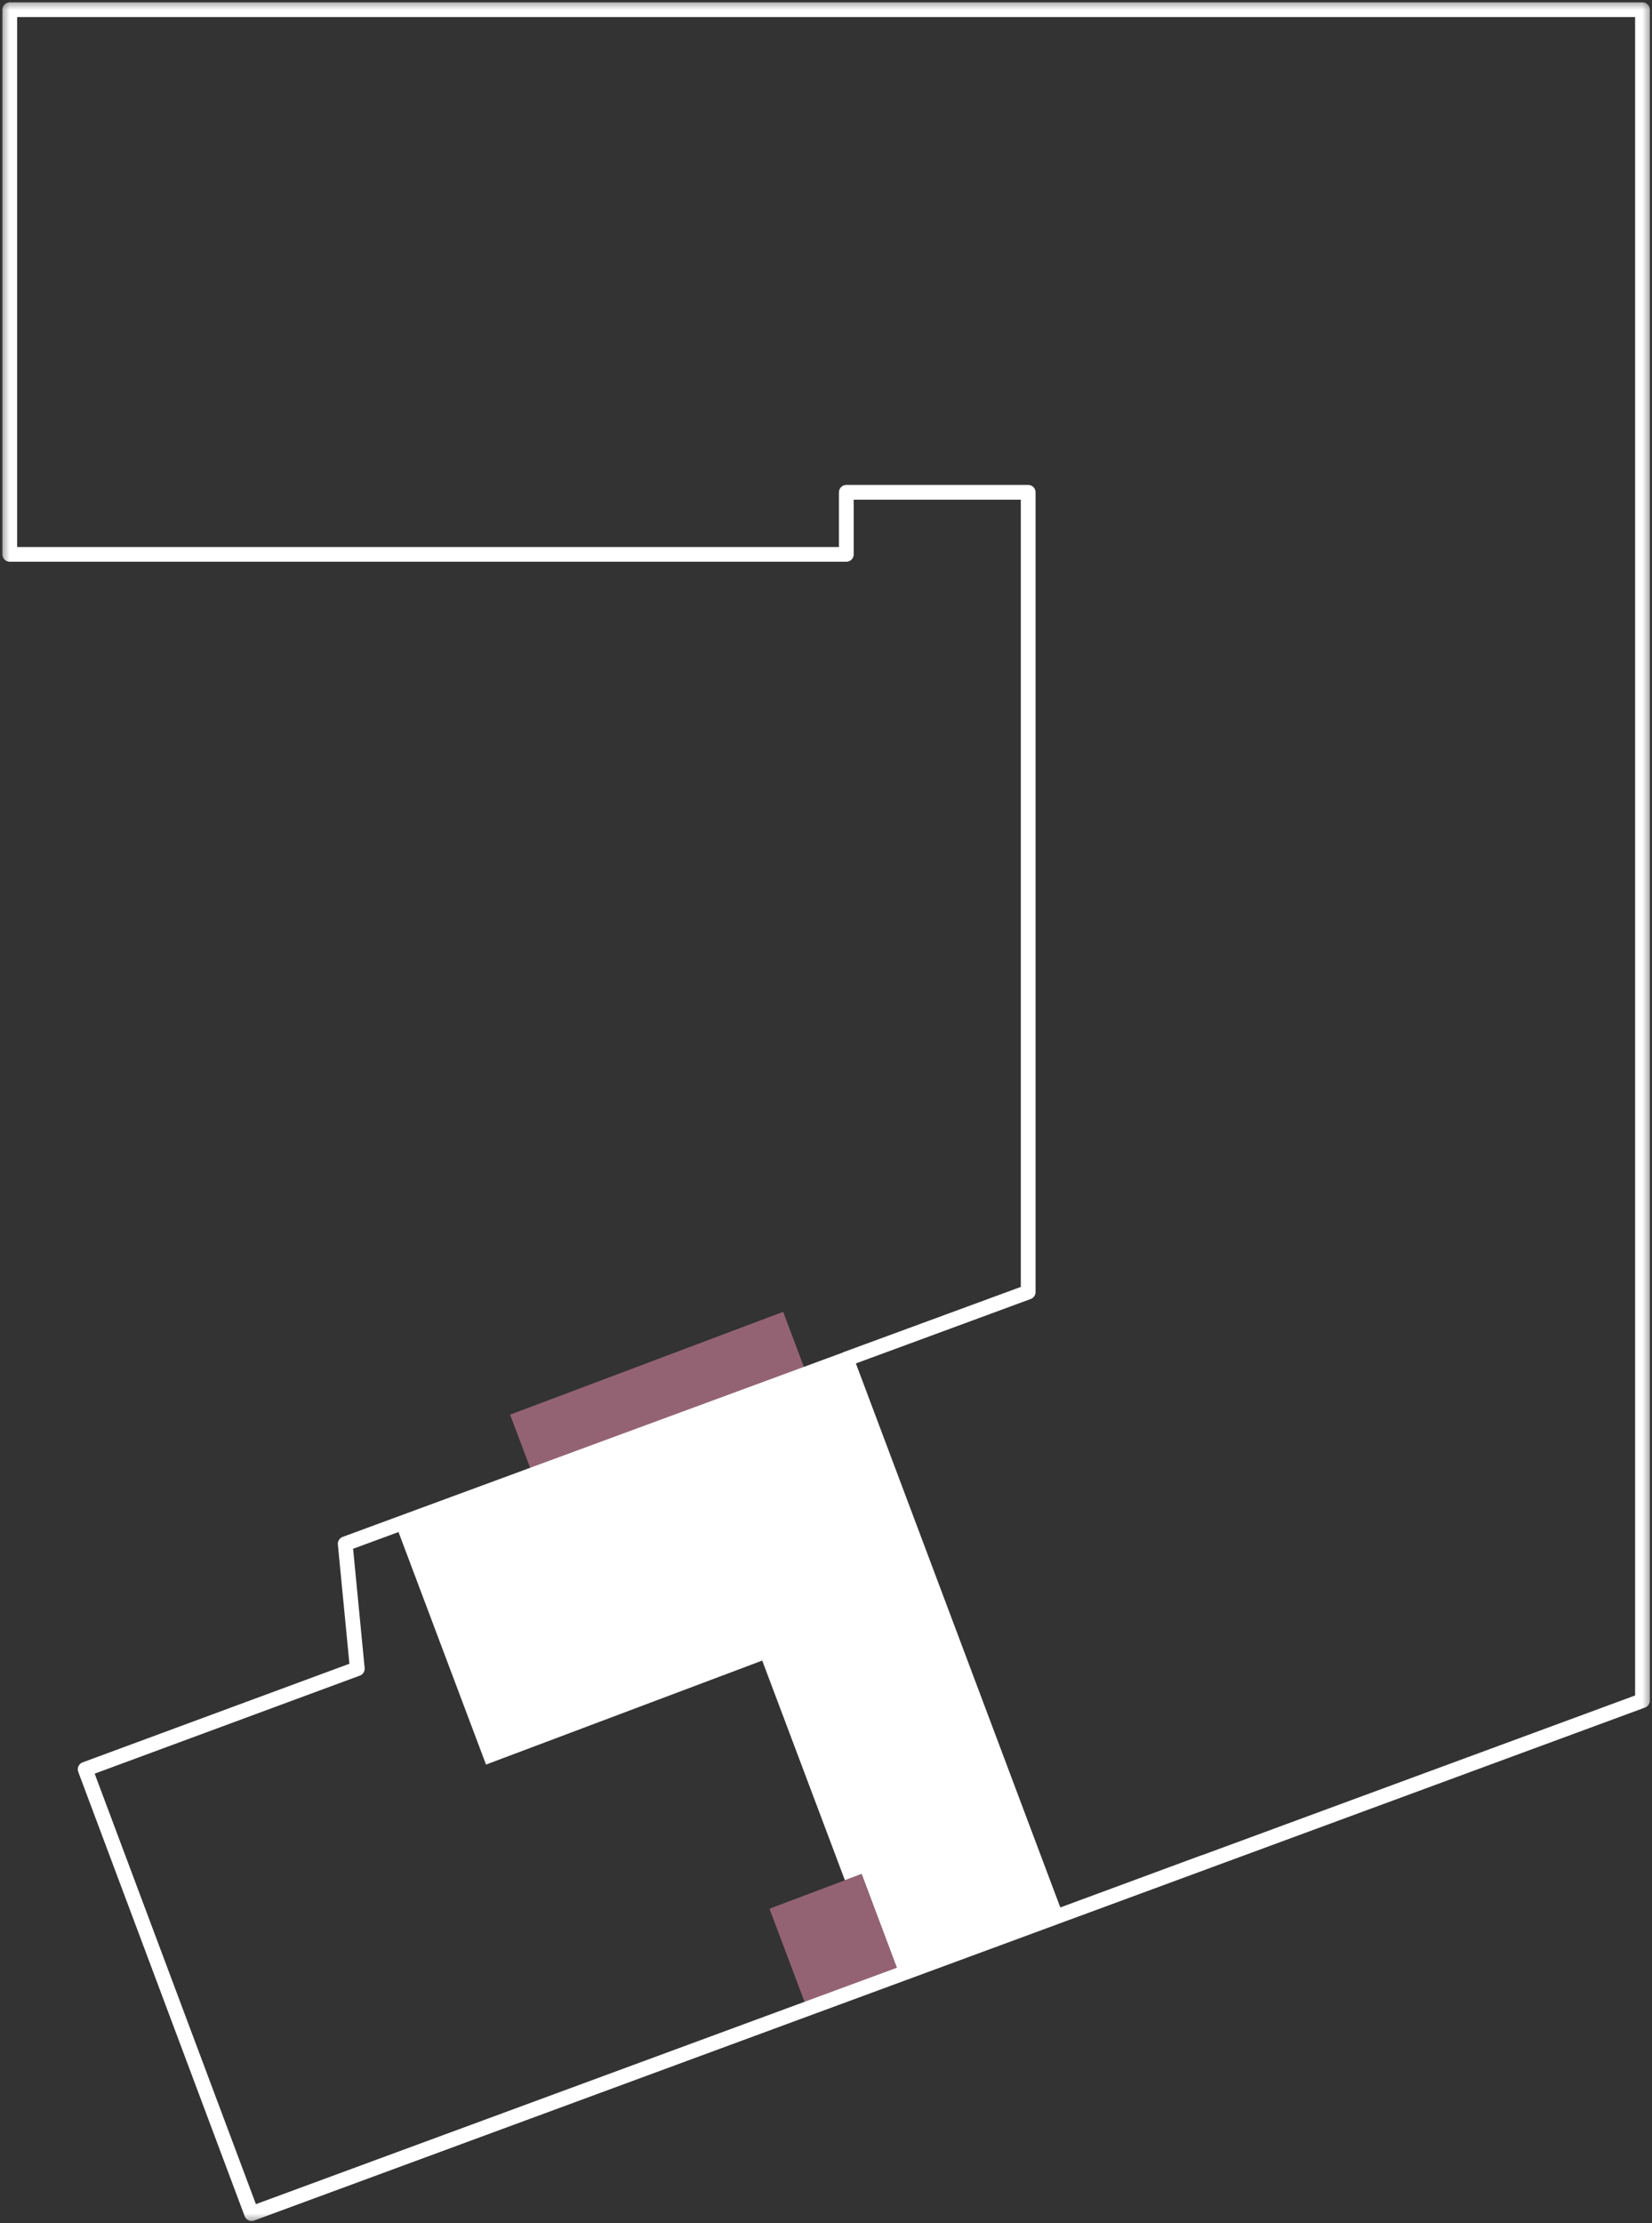 <svg width="84" height="113" viewBox="0 0 84 113" fill="none" xmlns="http://www.w3.org/2000/svg">
<rect x="0" y="0" width="84" height="113" fill="#333333" stroke="none"/>
<g clip-path="url(#clip0_1240_1483)">
<path fill-rule="evenodd" clip-rule="evenodd" d="M42.961 95.575L38.757 84.408L24.712 89.695L20.086 77.406L42.731 68.916L53.518 97.572L45.771 100.488L43.811 95.257L42.961 95.575Z" fill="white"/>
<path d="M39.822 66.682L25.938 71.908L27.038 74.831L40.922 69.605L39.822 66.682Z" fill="#936374"/>
<path d="M43.811 95.257L39.126 97.021L41.021 102.055L45.706 100.291L43.811 95.257Z" fill="#936374"/>
</g>
<g clip-path="url(#clip1_1240_1483)">
<mask id="mask0_1240_1483" style="mask-type:luminance" maskUnits="userSpaceOnUse" x="0" y="0" width="84" height="113">
<path d="M84 0H0V113H84V0Z" fill="white"/>
</mask>
<g mask="url(#mask0_1240_1483)">
<path d="M52.281 65.677L17.553 78.474L18.168 84.821L4.33 89.935L12.792 112.52L83.516 86.444V0.493H0.497V28.179H43.033V25.025H52.281V65.677ZM52.281 65.677L43.033 69.077L53.694 97.438L61.215 94.66" stroke="white" stroke-width="0.75" stroke-linecap="round" stroke-linejoin="round"/>
</g>
</g>
<defs>
<clipPath id="clip0_1240_1483">
<rect width="24.184" height="33.735" fill="white" transform="translate(19 74.52) rotate(-20.628)"/>
</clipPath>
<clipPath id="clip1_1240_1483">
<rect width="84" height="113" fill="white"/>
</clipPath>
</defs>
</svg>
